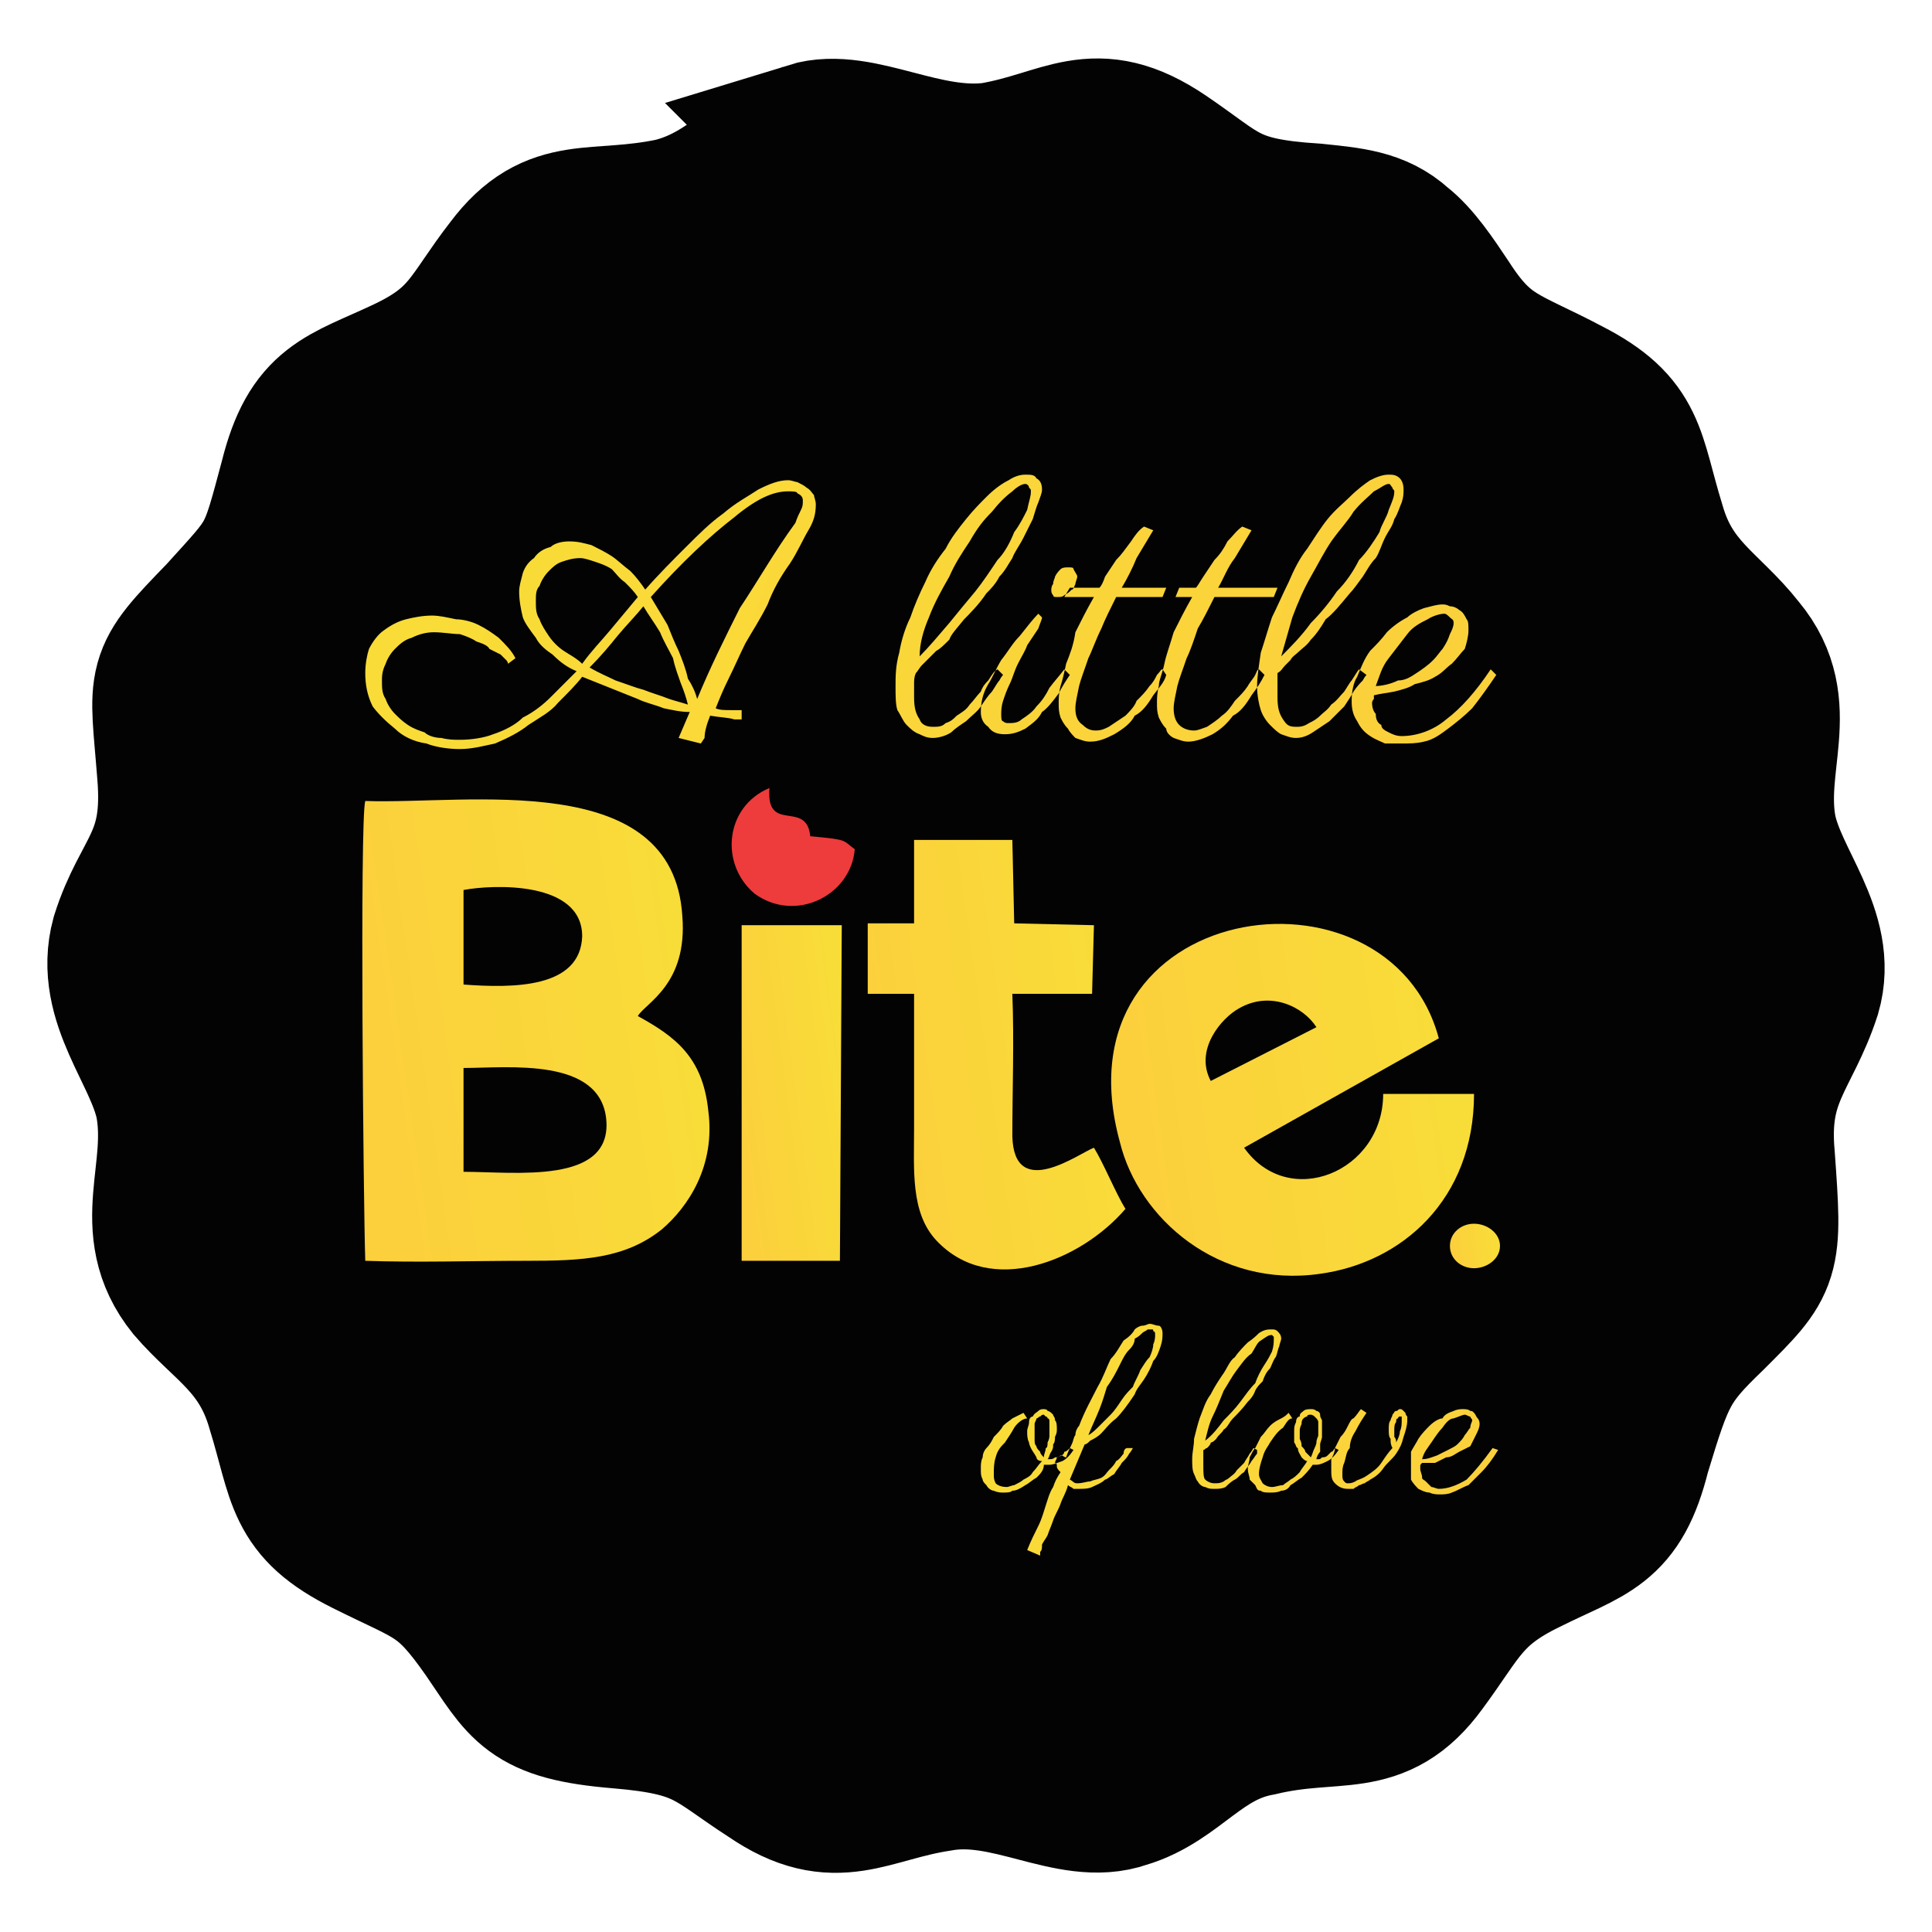 <?xml version="1.0" encoding="UTF-8"?> <!-- Creator: CorelDRAW X7 --> <svg xmlns="http://www.w3.org/2000/svg" xmlns:xlink="http://www.w3.org/1999/xlink" xml:space="preserve" width="100px" height="100px" style="shape-rendering:geometricPrecision; text-rendering:geometricPrecision; image-rendering:optimizeQuality; fill-rule:evenodd; clip-rule:evenodd" viewBox="0 0 1042 1042"> <defs> <style type="text/css"> <![CDATA[ .str0 {stroke:#030303;stroke-width:83.279} .fil0 {fill:#030303} .fil2 {fill:#EE3B3C} .fil5 {fill:url(#id0)} .fil1 {fill:url(#id1)} .fil8 {fill:url(#id2)} .fil9 {fill:url(#id3)} .fil3 {fill:url(#id4)} .fil6 {fill:url(#id5)} .fil7 {fill:url(#id6)} .fil4 {fill:url(#id7)} ]]> </style> <linearGradient id="id0" gradientUnits="userSpaceOnUse" x1="461.311" y1="584.768" x2="392.354" y2="593.894"> <stop offset="0" style="stop-opacity:1; stop-color:#F8DD38"></stop> <stop offset="1" style="stop-opacity:1; stop-color:#FCCF3C"></stop> </linearGradient> <linearGradient id="id1" gradientUnits="userSpaceOnUse" x1="274.366" y1="244.346" x2="729.295" y2="415.315"> <stop offset="0" style="stop-opacity:1; stop-color:#F9DC38"></stop> <stop offset="1" style="stop-opacity:1; stop-color:#FBD13B"></stop> </linearGradient> <linearGradient id="id2" gradientUnits="userSpaceOnUse" xlink:href="#id0" x1="808.528" y1="669.799" x2="782.134" y2="673.862"> </linearGradient> <linearGradient id="id3" gradientUnits="userSpaceOnUse" xlink:href="#id1" x1="556.874" y1="734.661" x2="779.787" y2="818"> </linearGradient> <linearGradient id="id4" gradientUnits="userSpaceOnUse" xlink:href="#id0" x1="792.929" y1="579.52" x2="601.008" y2="606.512"> </linearGradient> <linearGradient id="id5" gradientUnits="userSpaceOnUse" xlink:href="#id0" x1="385.142" y1="541.657" x2="192.591" y2="569.594"> </linearGradient> <linearGradient id="id6" gradientUnits="userSpaceOnUse" xlink:href="#id0" x1="312.78" y1="500.339" x2="250.882" y2="509.472"> </linearGradient> <linearGradient id="id7" gradientUnits="userSpaceOnUse" xlink:href="#id0" x1="611.461" y1="558.142" x2="463.201" y2="579.181"> </linearGradient> </defs> <g id="Layer_x0020_1">  <g id="_371274688"> <path class="fil0 str0" d="M437 75c-29,11 -42,33 -74,41 -43,9 -63,-3 -87,29 -21,27 -23,41 -57,57 -34,16 -49,17 -59,57 -12,45 -11,42 -40,74 -34,35 -30,32 -26,84 4,48 -14,54 -25,89 -9,33 18,60 24,89 7,38 -14,67 11,98 18,21 39,31 49,66 12,39 9,53 45,71 36,18 43,17 66,50 20,29 22,39 70,43 48,4 51,13 82,33 35,24 51,7 90,1 38,-7 72,19 100,9 27,-8 40,-33 73,-39 42,-10 63,3 87,-30 20,-27 24,-41 57,-57 34,-17 48,-17 58,-57 13,-43 16,-50 41,-74 30,-30 30,-29 26,-85 -4,-44 14,-55 25,-89 9,-31 -18,-58 -24,-87 -7,-37 14,-67 -11,-97 -18,-23 -39,-32 -49,-67 -12,-39 -9,-53 -44,-71 -34,-18 -46,-18 -66,-49 -8,-12 -16,-24 -25,-31 -12,-11 -26,-12 -45,-14 -48,-3 -51,-12 -82,-33 -37,-25 -51,-7 -91,0 -38,5 -73,-19 -99,-11z"></path> <path class="fil1" d="M425 259c2,0 4,1 5,1 2,1 4,2 5,3 2,1 3,3 4,4 0,1 1,3 1,5 0,5 -1,9 -4,14 -3,5 -6,12 -10,18 -5,7 -9,14 -12,22 -4,8 -8,14 -12,21 -3,6 -6,13 -9,19 -3,6 -5,11 -7,16 2,1 5,1 8,1 3,0 4,0 6,0l0 5c0,0 -2,0 -4,0 -3,-1 -7,-1 -13,-2 -2,5 -3,9 -3,12 -2,3 -2,3 -2,3l-12 -3 6 -14c-5,0 -9,-1 -14,-2 -5,-2 -10,-3 -14,-5 -5,-2 -10,-4 -15,-6 -5,-2 -10,-4 -15,-6 -3,4 -8,9 -13,14 -4,5 -10,8 -16,12 -5,4 -11,7 -18,10 -5,1 -12,3 -19,3 -6,0 -13,-1 -18,-3 -7,-1 -13,-4 -17,-8 -5,-4 -9,-8 -12,-12 -3,-6 -4,-12 -4,-18 0,-5 1,-10 2,-13 2,-4 5,-8 8,-10 4,-3 8,-5 12,-6 4,-1 9,-2 14,-2 4,0 8,1 13,2 3,0 8,1 12,3 4,2 7,4 11,7 4,4 7,7 9,11l-4 3c0,0 0,-1 -1,-2 -1,-1 -2,-2 -3,-3 -2,-1 -4,-2 -6,-3 -1,-2 -4,-3 -7,-4 -3,-2 -6,-3 -9,-4 -4,0 -9,-1 -14,-1 -4,0 -8,1 -12,3 -4,1 -7,4 -9,6 -2,2 -4,5 -5,8 -2,4 -2,7 -2,9 0,4 0,7 2,10 1,3 3,6 5,8 2,2 4,4 7,6 3,2 6,3 9,4 2,2 6,3 9,3 4,1 7,1 10,1 6,0 13,-1 18,-3 6,-2 12,-5 16,-9 6,-3 11,-7 15,-11 5,-5 9,-9 14,-14 -5,-2 -9,-5 -13,-9 -3,-2 -7,-5 -9,-9 -3,-4 -6,-8 -7,-11 -1,-4 -2,-9 -2,-14 0,-3 1,-6 2,-10 1,-3 3,-6 6,-8 2,-3 5,-5 9,-6 2,-2 6,-3 10,-3 5,0 8,1 12,2 4,2 8,4 11,6 3,2 6,5 10,8 3,3 6,7 8,10 7,-8 15,-16 21,-22 8,-8 14,-14 21,-19 7,-6 13,-9 19,-13 6,-3 11,-5 16,-5l0 0zm-74 63c3,5 6,10 9,15 2,5 4,10 6,14 2,5 4,10 5,15 2,3 4,7 5,11 7,-17 15,-33 23,-49 10,-15 19,-31 30,-46 1,-3 2,-5 3,-7 1,-2 1,-3 1,-5 0,-2 -1,-3 -3,-4 0,-1 -3,-1 -5,-1 -8,0 -17,4 -29,14 -13,10 -28,24 -45,43zm-62 2c0,4 0,7 2,10 1,3 3,6 5,9 2,3 5,6 8,8 3,2 7,4 10,7 5,-7 10,-12 15,-18 5,-6 10,-12 15,-18 -2,-3 -4,-5 -7,-8 -3,-2 -5,-5 -7,-7 -3,-2 -6,-3 -9,-4 -3,-1 -6,-2 -8,-2 -4,0 -7,1 -10,2 -3,1 -5,3 -7,5 -2,2 -4,5 -5,8 -2,2 -2,5 -2,8l0 0zm82 56c-1,-4 -2,-7 -4,-12 -1,-3 -3,-8 -4,-13 -2,-4 -5,-9 -7,-14 -3,-5 -6,-9 -9,-14 -4,5 -9,10 -14,16 -4,5 -9,11 -15,17 5,3 10,5 14,7 6,2 11,4 15,5 5,2 9,3 14,5 3,1 7,2 10,3l0 0zm182 -124c3,0 5,0 6,2 2,1 3,3 3,6 0,2 -1,4 -2,7 -1,2 -2,6 -3,9 -2,4 -3,6 -5,10 -2,4 -5,8 -6,11 -2,3 -4,7 -7,10 -2,4 -5,7 -7,9 -4,6 -9,11 -12,14 -4,5 -7,8 -8,11 -3,3 -5,5 -7,6 -2,2 -3,3 -5,5 -1,1 -2,2 -3,3 -1,1 -2,3 -3,4 -1,2 -1,4 -1,6 0,3 0,5 0,7 0,6 1,9 3,12 1,3 4,4 7,4 3,0 5,0 7,-2 3,-1 4,-2 6,-4 3,-2 5,-3 7,-6 2,-2 4,-5 6,-7 1,-3 3,-5 4,-6 2,-3 3,-5 5,-6l3 3c0,0 -1,1 -2,3 -1,1 -2,3 -4,6 -2,2 -4,5 -6,8 -2,3 -5,5 -8,8 -3,2 -6,4 -8,6 -3,2 -7,3 -10,3 -3,0 -5,-1 -7,-2 -3,-1 -5,-3 -7,-5 -2,-2 -3,-5 -5,-8 -1,-3 -1,-8 -1,-13 0,-5 0,-11 2,-18 1,-6 3,-13 6,-19 2,-6 5,-13 8,-19 3,-7 7,-13 11,-18 3,-6 7,-11 11,-16 4,-5 8,-9 11,-12 4,-4 8,-7 12,-9 3,-2 6,-3 9,-3l0 0zm-57 98c5,-5 10,-11 16,-18 4,-5 9,-11 14,-17 4,-5 8,-11 12,-17 4,-4 7,-10 9,-15 3,-4 5,-8 7,-12 1,-5 2,-7 2,-10 0,-1 0,-1 -1,-2 0,-1 -1,-2 -2,-2 -2,0 -5,2 -7,4 -4,3 -7,6 -11,11 -5,5 -8,9 -12,16 -4,6 -8,12 -11,19 -4,7 -8,14 -11,22 -3,7 -5,14 -5,21l0 0zm85 -43c0,1 -1,3 -1,4 -1,2 -1,3 -2,3 -1,1 -2,2 -4,3 -1,1 -2,1 -4,1 -1,0 -2,0 -2,-1 -1,-1 -1,-2 -1,-3 0,0 0,-2 1,-3 0,-2 1,-3 1,-4 1,-2 2,-3 3,-4 1,-1 3,-1 4,-1 2,0 3,0 3,1 1,2 2,3 2,4zm-19 22c0,1 -1,3 -2,6 -2,3 -4,6 -6,9 -1,3 -3,6 -5,10 -2,4 -3,8 -4,10 -2,4 -3,7 -4,10 -1,3 -1,6 -1,7 0,2 0,4 1,4 1,1 2,1 3,1 2,0 5,0 7,-2 3,-2 6,-4 8,-7 3,-3 5,-6 7,-10 3,-4 5,-6 8,-10l3 3c-2,3 -4,6 -6,10 -3,4 -6,8 -9,10 -2,4 -5,6 -9,9 -4,2 -7,3 -11,3 -4,0 -7,-1 -9,-4 -3,-2 -4,-5 -4,-8 0,-5 1,-10 4,-15 2,-3 4,-8 7,-13 4,-5 6,-9 10,-13 4,-5 7,-9 10,-12l2 2 0 0zm31 -16c1,-1 2,-3 3,-6 2,-3 4,-6 6,-9 3,-3 5,-6 8,-10 2,-3 4,-6 7,-8l5 2c-3,5 -6,10 -9,15 -2,5 -5,11 -8,16l31 0 -2 5 -32 0c-3,6 -6,12 -8,17 -3,6 -5,12 -7,16 -2,6 -4,11 -5,15 -1,5 -2,9 -2,12 0,4 1,7 4,9 2,2 4,3 7,3 3,0 5,-1 7,-2 3,-2 6,-4 9,-6 2,-2 5,-5 6,-8 3,-3 5,-5 7,-8 2,-2 3,-4 4,-6 2,-2 2,-3 3,-3l2 3c-1,4 -4,7 -7,11 -3,5 -6,9 -10,11 -2,4 -6,7 -11,10 -4,2 -8,4 -13,4 -3,0 -5,-1 -8,-2 -1,-1 -3,-3 -4,-5 -2,-2 -3,-4 -4,-6 -1,-3 -1,-5 -1,-8 0,-2 0,-5 1,-9 1,-3 2,-7 3,-12 2,-5 4,-10 5,-17 3,-6 6,-12 10,-19l-16 0 3 -5 16 0 0 0zm52 0c1,-1 2,-3 4,-6 2,-3 4,-6 6,-9 3,-3 5,-6 7,-10 3,-3 5,-6 8,-8l5 2c-3,5 -6,10 -9,15 -4,5 -6,11 -9,16l32 0 -2 5 -32 0c-3,6 -6,12 -9,17 -2,6 -4,12 -6,16 -2,6 -4,11 -5,15 -1,5 -2,9 -2,12 0,4 1,7 3,9 2,2 5,3 8,3 2,0 4,-1 7,-2 3,-2 6,-4 8,-6 3,-2 5,-5 7,-8 3,-3 5,-5 7,-8 1,-2 3,-4 4,-6 1,-2 1,-3 2,-3l3 3c-2,4 -4,7 -7,11 -3,5 -6,9 -10,11 -3,4 -6,7 -11,10 -4,2 -9,4 -13,4 -3,0 -5,-1 -8,-2 -2,-1 -4,-3 -4,-5 -2,-2 -3,-4 -4,-6 -1,-3 -1,-5 -1,-8 0,-2 0,-5 1,-9 0,-3 2,-7 3,-12 1,-5 3,-10 5,-17 3,-6 6,-12 10,-19l-16 0 2 -5 16 0 0 0zm104 -61c2,0 4,0 6,2 1,1 2,3 2,6 0,2 0,4 -1,7 -1,2 -2,6 -4,9 -1,4 -3,6 -5,10 -2,4 -3,8 -5,11 -3,3 -5,7 -7,10 -3,4 -5,7 -7,9 -5,6 -9,11 -13,14 -3,5 -5,8 -8,11 -2,3 -5,5 -6,6 -2,2 -4,3 -5,5 -1,1 -2,2 -3,3 -1,1 -2,3 -4,4 0,2 0,4 0,6 0,3 0,5 0,7 0,6 1,9 3,12 2,3 3,4 7,4 2,0 4,0 7,-2 2,-1 4,-2 6,-4 2,-2 4,-3 6,-6 3,-2 5,-5 7,-7 2,-3 3,-5 4,-6 2,-3 3,-5 4,-6l4 3c0,0 -1,1 -2,3 -1,1 -3,3 -5,6 -1,2 -3,5 -5,8 -3,3 -5,5 -8,8 -3,2 -6,4 -9,6 -3,2 -6,3 -9,3 -3,0 -5,-1 -8,-2 -2,-1 -4,-3 -6,-5 -2,-2 -4,-5 -5,-8 -1,-3 -2,-8 -2,-13 0,-5 1,-11 2,-18 2,-6 4,-13 6,-19 3,-6 6,-13 9,-19 3,-7 6,-13 10,-18 4,-6 7,-11 11,-16 4,-5 9,-9 12,-12 4,-4 8,-7 11,-9 4,-2 7,-3 10,-3l0 0zm-58 98c5,-5 11,-11 16,-18 5,-5 10,-11 14,-17 5,-5 9,-11 12,-17 4,-4 8,-10 11,-15 1,-4 4,-8 5,-12 2,-5 3,-7 3,-10 0,-1 -1,-1 -1,-2 -1,-1 -1,-2 -2,-2 -2,0 -4,2 -8,4 -3,3 -7,6 -11,11 -3,5 -7,9 -12,16 -4,6 -7,12 -11,19 -4,7 -7,14 -10,22 -2,7 -4,14 -6,21l0 0zm50 21c0,0 0,1 0,2 -1,1 -1,2 -1,2 0,3 1,5 2,6 0,3 1,5 3,6 0,2 2,3 4,4 2,1 4,2 7,2 8,0 17,-3 24,-9 8,-6 16,-15 24,-27l3 3c-4,6 -9,13 -13,18 -4,4 -9,8 -13,11 -4,3 -8,6 -13,7 -4,1 -8,1 -12,1 -3,0 -6,0 -9,0 -2,-1 -5,-2 -8,-4 -3,-2 -5,-4 -7,-8 -2,-3 -3,-6 -3,-11 0,-5 1,-10 3,-13 2,-5 4,-10 7,-14 3,-3 6,-6 9,-10 3,-3 7,-6 11,-8 2,-2 6,-4 9,-5 4,-1 7,-2 10,-2 1,0 2,0 4,1 2,0 4,1 5,2 2,1 3,3 4,5 1,1 1,3 1,6 0,3 -1,7 -2,10 -2,2 -4,5 -7,8 -3,2 -5,5 -9,7 -3,2 -7,3 -11,4 -3,2 -7,3 -11,4 -5,1 -7,1 -11,2l0 0zm1 -5c3,0 8,-1 12,-3 4,0 7,-2 10,-4 3,-2 6,-4 9,-7 2,-2 4,-5 5,-6 2,-3 3,-5 4,-8 1,-2 2,-4 2,-6 0,-2 -1,-2 -2,-3 -1,-1 -2,-2 -3,-2 -2,0 -6,1 -9,3 -4,2 -8,4 -11,8 -3,4 -7,9 -10,13 -4,5 -5,10 -7,15l0 0z"></path> <path class="fil2" d="M461 458c-7,-5 -3,-5 -24,-7 -2,-20 -24,-1 -22,-26 -24,10 -27,41 -8,57 22,16 52,1 54,-24z"></path> <path class="fil3" d="M795 590l-49 0c0,42 -51,63 -75,29l105 -59c-27,-101 -208,-75 -172,56 10,41 53,79 108,71 44,-6 83,-40 83,-97l0 0 0 0z"></path> <path class="fil4" d="M493 498l-25 0 0 38 25 0c0,24 0,48 0,72 0,23 -2,46 12,61 29,31 78,11 102,-17 -5,-8 -12,-25 -17,-33 -8,3 -43,29 -44,-6 0,-26 1,-51 0,-77l43 0 1 -37 -43 -1 -1 -45 -53 0 0 45 0 0 0 0z"></path> <polygon class="fil5" points="400,680 453,680 454,499 400,499 "></polygon> <path class="fil6" d="M197 680c28,1 58,0 87,0 30,0 53,-1 73,-17 14,-12 29,-34 25,-64 -3,-29 -18,-40 -38,-51 4,-7 27,-17 24,-54 -5,-80 -116,-60 -171,-62 -3,10 -1,218 0,248l0 0 0 0z"></path> <path class="fil7" d="M250 485l0 46c27,2 63,2 64,-26 0,-30 -48,-28 -64,-25l0 5z"></path> <path class="fil0" d="M250 632c28,0 80,7 77,-28 -3,-34 -53,-28 -77,-28l0 56 0 0 0 0z"></path> <path class="fil0" d="M250 485l0 46c27,2 63,2 64,-26 0,-30 -48,-28 -64,-25l0 5z"></path> <path class="fil0" d="M653 583l57 -29c-7,-11 -25,-20 -42,-10 -9,5 -24,22 -15,39l0 0 0 0z"></path> <path class="fil8" d="M809 672c0,-7 -7,-12 -14,-12 -7,0 -13,5 -13,12 0,7 6,12 13,12 7,0 14,-5 14,-12z"></path> <path class="fil9" d="M565 787c0,0 0,0 1,0 0,0 0,0 0,0 1,0 2,0 3,-1 1,0 2,0 3,-1 1,0 2,-1 2,-2 1,0 2,-1 3,-2l2 1c-2,3 -4,5 -6,6 -3,1 -5,2 -7,2 -1,0 -2,0 -3,0 0,3 -2,5 -4,7 -2,1 -4,3 -6,4 -3,2 -5,3 -7,3 -1,1 -3,1 -5,1 -1,0 -3,0 -5,-1 -1,0 -3,-1 -4,-3 -1,-1 -2,-2 -2,-3 -1,-2 -1,-3 -1,-6 0,-2 0,-4 1,-6 0,-2 1,-4 2,-5 2,-2 3,-4 4,-6 2,-2 4,-4 5,-6 2,-2 4,-3 5,-4 2,-1 4,-2 6,-3l2 3c-2,0 -5,2 -7,5 -1,2 -3,5 -5,8 -2,2 -4,4 -5,8 -1,3 -1,6 -1,9 0,2 0,3 1,5 1,1 3,2 6,2 1,0 3,-1 4,-1 2,-1 4,-2 5,-3 2,-1 4,-2 5,-4 2,-2 3,-4 5,-6 -2,0 -3,-1 -3,-2 -1,-2 -2,-3 -3,-5 0,0 -1,-2 -1,-3 -1,-2 -1,-4 -1,-6 0,-2 1,-3 1,-5 0,-2 1,-3 2,-3 1,-2 2,-2 3,-3 1,-1 2,-1 3,-1 0,0 2,0 2,1 1,0 2,1 3,2 0,1 1,1 1,3 1,1 1,3 1,5 0,1 0,2 -1,4 0,1 0,3 -1,4 0,2 0,2 -1,4 -1,1 -1,3 -2,4l0 0zm-7 -15c0,1 0,3 0,4 0,2 0,3 1,4 0,1 1,2 2,3 0,1 1,2 2,3 0,-2 1,-3 1,-5 1,0 1,-2 1,-3 1,-2 1,-3 1,-4 0,-1 0,-2 0,-3 0,-2 0,-3 0,-4 0,-1 0,-2 -1,-2 0,0 0,-1 -1,-1 -1,-1 -1,-1 -1,-1 -1,0 -1,0 -2,1 -1,0 -1,1 -2,1 0,1 -1,2 -1,3 0,2 0,3 0,4zm19 26c2,1 2,2 4,2 3,0 5,-1 7,-1 2,-1 4,-1 6,-2 2,-1 3,-3 4,-4 2,-2 3,-3 4,-5 2,-1 3,-3 4,-4 0,-2 1,-3 2,-3l3 0c0,0 -1,2 -2,3 -1,2 -2,3 -4,5 -1,2 -3,4 -4,6 -2,1 -4,3 -5,3 -2,2 -5,3 -7,4 -2,1 -5,1 -7,1 -2,0 -3,0 -3,0 -1,-1 -2,-1 -3,-2 -1,4 -3,7 -4,10 -1,3 -3,6 -4,9 -1,3 -2,5 -3,8 -1,2 -2,3 -3,5 0,2 0,3 -1,4 0,1 0,2 0,2l-7 -3c2,-5 4,-9 6,-13 2,-4 3,-8 4,-11 1,-3 2,-7 4,-10 1,-3 2,-5 4,-8 -1,-1 -2,-2 -2,-3 0,-1 0,-2 -1,-2 0,-1 1,-2 1,-3 1,0 2,-1 3,-1 0,0 1,1 2,1 1,-3 2,-5 3,-7 1,-2 1,-4 2,-5 0,-2 1,-4 2,-5 3,-8 7,-15 10,-21 3,-5 5,-11 7,-15 3,-3 5,-7 7,-10 3,-2 5,-4 6,-6 1,-1 3,-2 4,-2 2,0 3,-1 4,-1 2,0 3,1 5,1 1,0 2,2 2,4 0,2 0,4 -1,7 -1,3 -2,6 -4,8 -1,3 -3,7 -5,10 -2,3 -4,5 -5,8 -4,6 -7,10 -10,13 -4,3 -6,6 -8,8 -2,2 -4,3 -6,4 -1,1 -2,2 -3,2l-8 19 0 0zm46 -78c0,-1 0,-2 -1,-2 0,-1 0,-1 -1,-1 -1,0 -1,0 -2,0 -1,1 -2,1 -3,2 -1,1 -2,2 -4,3 0,2 -1,4 -3,6 -2,2 -3,4 -5,8 -2,4 -4,8 -7,12 -1,3 -2,7 -4,12 -2,5 -4,9 -6,14 2,-1 4,-3 6,-5 2,-2 4,-4 6,-6 2,-2 4,-5 6,-8 2,-3 4,-5 6,-7 1,-3 3,-6 4,-9 2,-3 3,-5 5,-7 1,-2 2,-5 2,-7 1,-2 1,-4 1,-5l0 0zm63 -3c1,0 2,0 3,1 1,1 2,2 2,4 0,1 -1,3 -1,4 -1,2 -1,4 -2,6 -1,1 -2,4 -3,6 -2,2 -3,4 -4,7 -2,2 -3,3 -4,5 -1,3 -3,5 -4,6 -3,4 -6,7 -8,9 -2,2 -3,5 -5,6 -1,2 -3,3 -4,5 -1,1 -2,2 -3,2 0,1 -1,2 -2,3 -1,0 -1,1 -2,1 0,1 0,3 0,4 0,2 0,3 0,4 0,4 0,7 1,8 1,1 3,2 5,2 2,0 3,0 5,-1 1,-1 2,-1 3,-2 1,-1 3,-2 4,-4 1,-1 3,-3 4,-4 1,-2 2,-3 3,-5 1,-1 2,-3 2,-3l2 1c0,0 0,1 0,2 -1,1 -2,3 -3,4 -1,2 -3,4 -4,6 -2,1 -3,3 -5,4 -2,1 -4,3 -5,4 -2,1 -4,1 -6,1 -2,0 -3,0 -5,-1 -1,0 -3,-1 -4,-3 -1,-1 -1,-2 -2,-4 -1,-2 -1,-5 -1,-8 0,-4 1,-7 1,-11 1,-4 2,-8 3,-11 2,-5 3,-9 6,-13 2,-4 4,-7 6,-10 3,-4 4,-8 7,-10 2,-3 5,-6 7,-8 3,-2 5,-4 6,-5 3,-2 5,-2 7,-2l0 0zm-36 60c4,-3 7,-7 10,-11 3,-3 6,-6 9,-10 3,-4 5,-7 8,-10 1,-3 3,-7 5,-10 2,-3 3,-5 4,-7 1,-3 1,-5 1,-7 0,0 0,0 0,-1 -1,-1 -1,-1 -1,-1 -2,0 -3,1 -6,3 -2,1 -3,4 -5,7 -3,2 -5,5 -8,9 -3,4 -5,8 -7,11 -2,5 -4,10 -6,14 -2,4 -3,9 -4,13l0 0zm60 10c0,0 0,0 0,0 0,0 1,0 1,0 1,0 1,0 2,-1 1,0 2,0 3,-1 0,0 1,-1 2,-2 1,0 1,-1 2,-2l2 1c-2,3 -4,5 -6,6 -2,1 -4,2 -6,2 0,0 -1,0 -2,0 -2,3 -4,5 -6,7 -2,1 -4,3 -6,4 -1,2 -3,3 -5,3 -2,1 -4,1 -6,1 -2,0 -4,0 -5,-1 -2,0 -2,-1 -3,-3 -1,-1 -2,-2 -3,-3 0,-2 -1,-3 -1,-6 0,-2 1,-4 1,-6 1,-2 2,-4 3,-5 1,-2 2,-4 3,-6 2,-2 3,-4 5,-6 2,-2 4,-3 6,-4 2,-1 3,-2 4,-3l2 3c-2,0 -3,2 -5,5 -3,2 -5,5 -7,8 -1,2 -3,4 -4,8 -1,3 -2,6 -2,9 0,2 1,3 2,5 1,1 3,2 5,2 2,0 4,-1 6,-1 1,-1 3,-2 4,-3 2,-1 3,-2 5,-4 1,-2 3,-4 4,-6 -1,0 -2,-1 -3,-2 -1,-2 -2,-3 -2,-5 -1,0 -1,-2 -2,-3 0,-2 0,-4 0,-6 0,-2 0,-3 1,-5 0,-2 1,-3 2,-3 0,-2 1,-2 2,-3 1,-1 3,-1 4,-1 1,0 2,0 3,1 1,0 2,1 2,2 0,1 0,1 1,3 0,1 0,3 0,5 0,1 0,2 0,4 0,1 -1,3 -1,4 0,2 0,2 0,4 -1,1 -2,3 -2,4l0 0zm-9 -15c0,1 0,3 0,4 1,2 1,3 1,4 1,1 2,2 2,3 1,1 2,2 3,3 1,-2 1,-3 2,-5 0,0 1,-2 1,-3 0,-2 1,-3 1,-4 0,-1 0,-2 0,-3 0,-2 0,-3 0,-4 0,-1 -1,-2 -1,-2 0,0 -1,-1 -1,-1 -1,-1 -2,-1 -2,-1 -1,0 -2,0 -2,1 -1,0 -2,1 -2,1 -1,1 -1,2 -1,3 -1,2 -1,3 -1,4zm50 9c-1,-2 -1,-3 -1,-5 -1,-1 -1,-3 -1,-5 0,-2 0,-4 1,-5 0,-1 1,-2 1,-3 1,-1 1,-2 2,-2 1,0 1,-1 2,-1 1,0 1,0 2,1 0,0 0,0 1,1 0,0 0,1 1,2 0,1 0,1 0,2 0,3 -1,6 -2,9 -1,4 -2,6 -4,9 -2,3 -5,5 -7,8 -2,3 -5,5 -7,6 -1,1 -2,1 -3,2 -1,0 -2,1 -3,1 -1,1 -2,1 -3,2 -2,0 -2,0 -3,0 -3,0 -5,-1 -7,-3 -2,-2 -2,-4 -2,-8 0,-2 0,-3 0,-5 1,-2 2,-4 2,-6 1,-2 2,-4 3,-6 2,-2 3,-4 4,-6 1,-2 2,-4 3,-4 2,-2 3,-4 4,-5l3 2c-2,3 -4,6 -6,10 -2,3 -3,6 -3,9 -2,2 -2,5 -3,8 -1,2 -1,4 -1,6 0,2 0,3 1,4 1,1 1,1 2,1 1,0 2,0 4,-1 1,-1 3,-1 6,-3 3,-2 6,-4 8,-7 2,-3 4,-6 6,-8l0 0zm2 -3c1,-2 2,-4 2,-6 1,-2 1,-4 1,-6 0,-1 0,-1 0,-2 -1,0 -1,0 -1,0 0,0 0,0 0,0 -1,0 -1,1 -1,1 -1,0 -1,1 -1,2 -1,1 -1,3 -1,4 0,1 0,2 0,4 1,1 1,2 1,3zm14 11c-1,1 -1,1 -1,2 0,0 0,1 0,1 0,2 1,3 1,5 0,1 1,1 2,2 1,1 2,2 3,3 1,0 3,1 4,1 5,0 10,-2 15,-5 4,-4 9,-10 14,-17l3 1c-3,5 -6,9 -9,12 -3,3 -5,5 -7,7 -3,1 -6,3 -9,4 -2,1 -5,1 -6,1 -2,0 -4,0 -6,-1 -2,0 -4,-1 -6,-2 -1,-1 -3,-3 -4,-5 0,-1 0,-3 0,-6 0,-3 0,-6 0,-9 1,-2 3,-5 4,-7 2,-3 4,-5 6,-7 2,-2 5,-4 7,-4 1,-2 3,-3 6,-4 2,-1 4,-1 5,-1 1,0 3,0 4,1 1,0 1,0 2,1 1,1 1,2 2,3 0,0 1,1 1,3 0,2 -1,4 -2,6 -1,2 -2,4 -3,6 -2,1 -4,2 -6,3 -2,1 -4,3 -7,3 -2,1 -4,2 -6,3 -3,0 -5,0 -7,0l0 0zm0 -2c3,0 5,-1 8,-2 2,-1 4,-2 6,-3 2,-1 4,-2 5,-3 2,-2 3,-3 4,-5 1,-1 2,-3 3,-4 0,-2 1,-3 1,-4 0,-1 -1,-1 -1,-2 -1,0 -2,-1 -3,-1 -1,0 -3,1 -6,2 -2,0 -4,2 -6,5 -2,2 -4,5 -6,8 -2,3 -4,5 -5,9l0 0z"></path> </g> </g> </svg> 